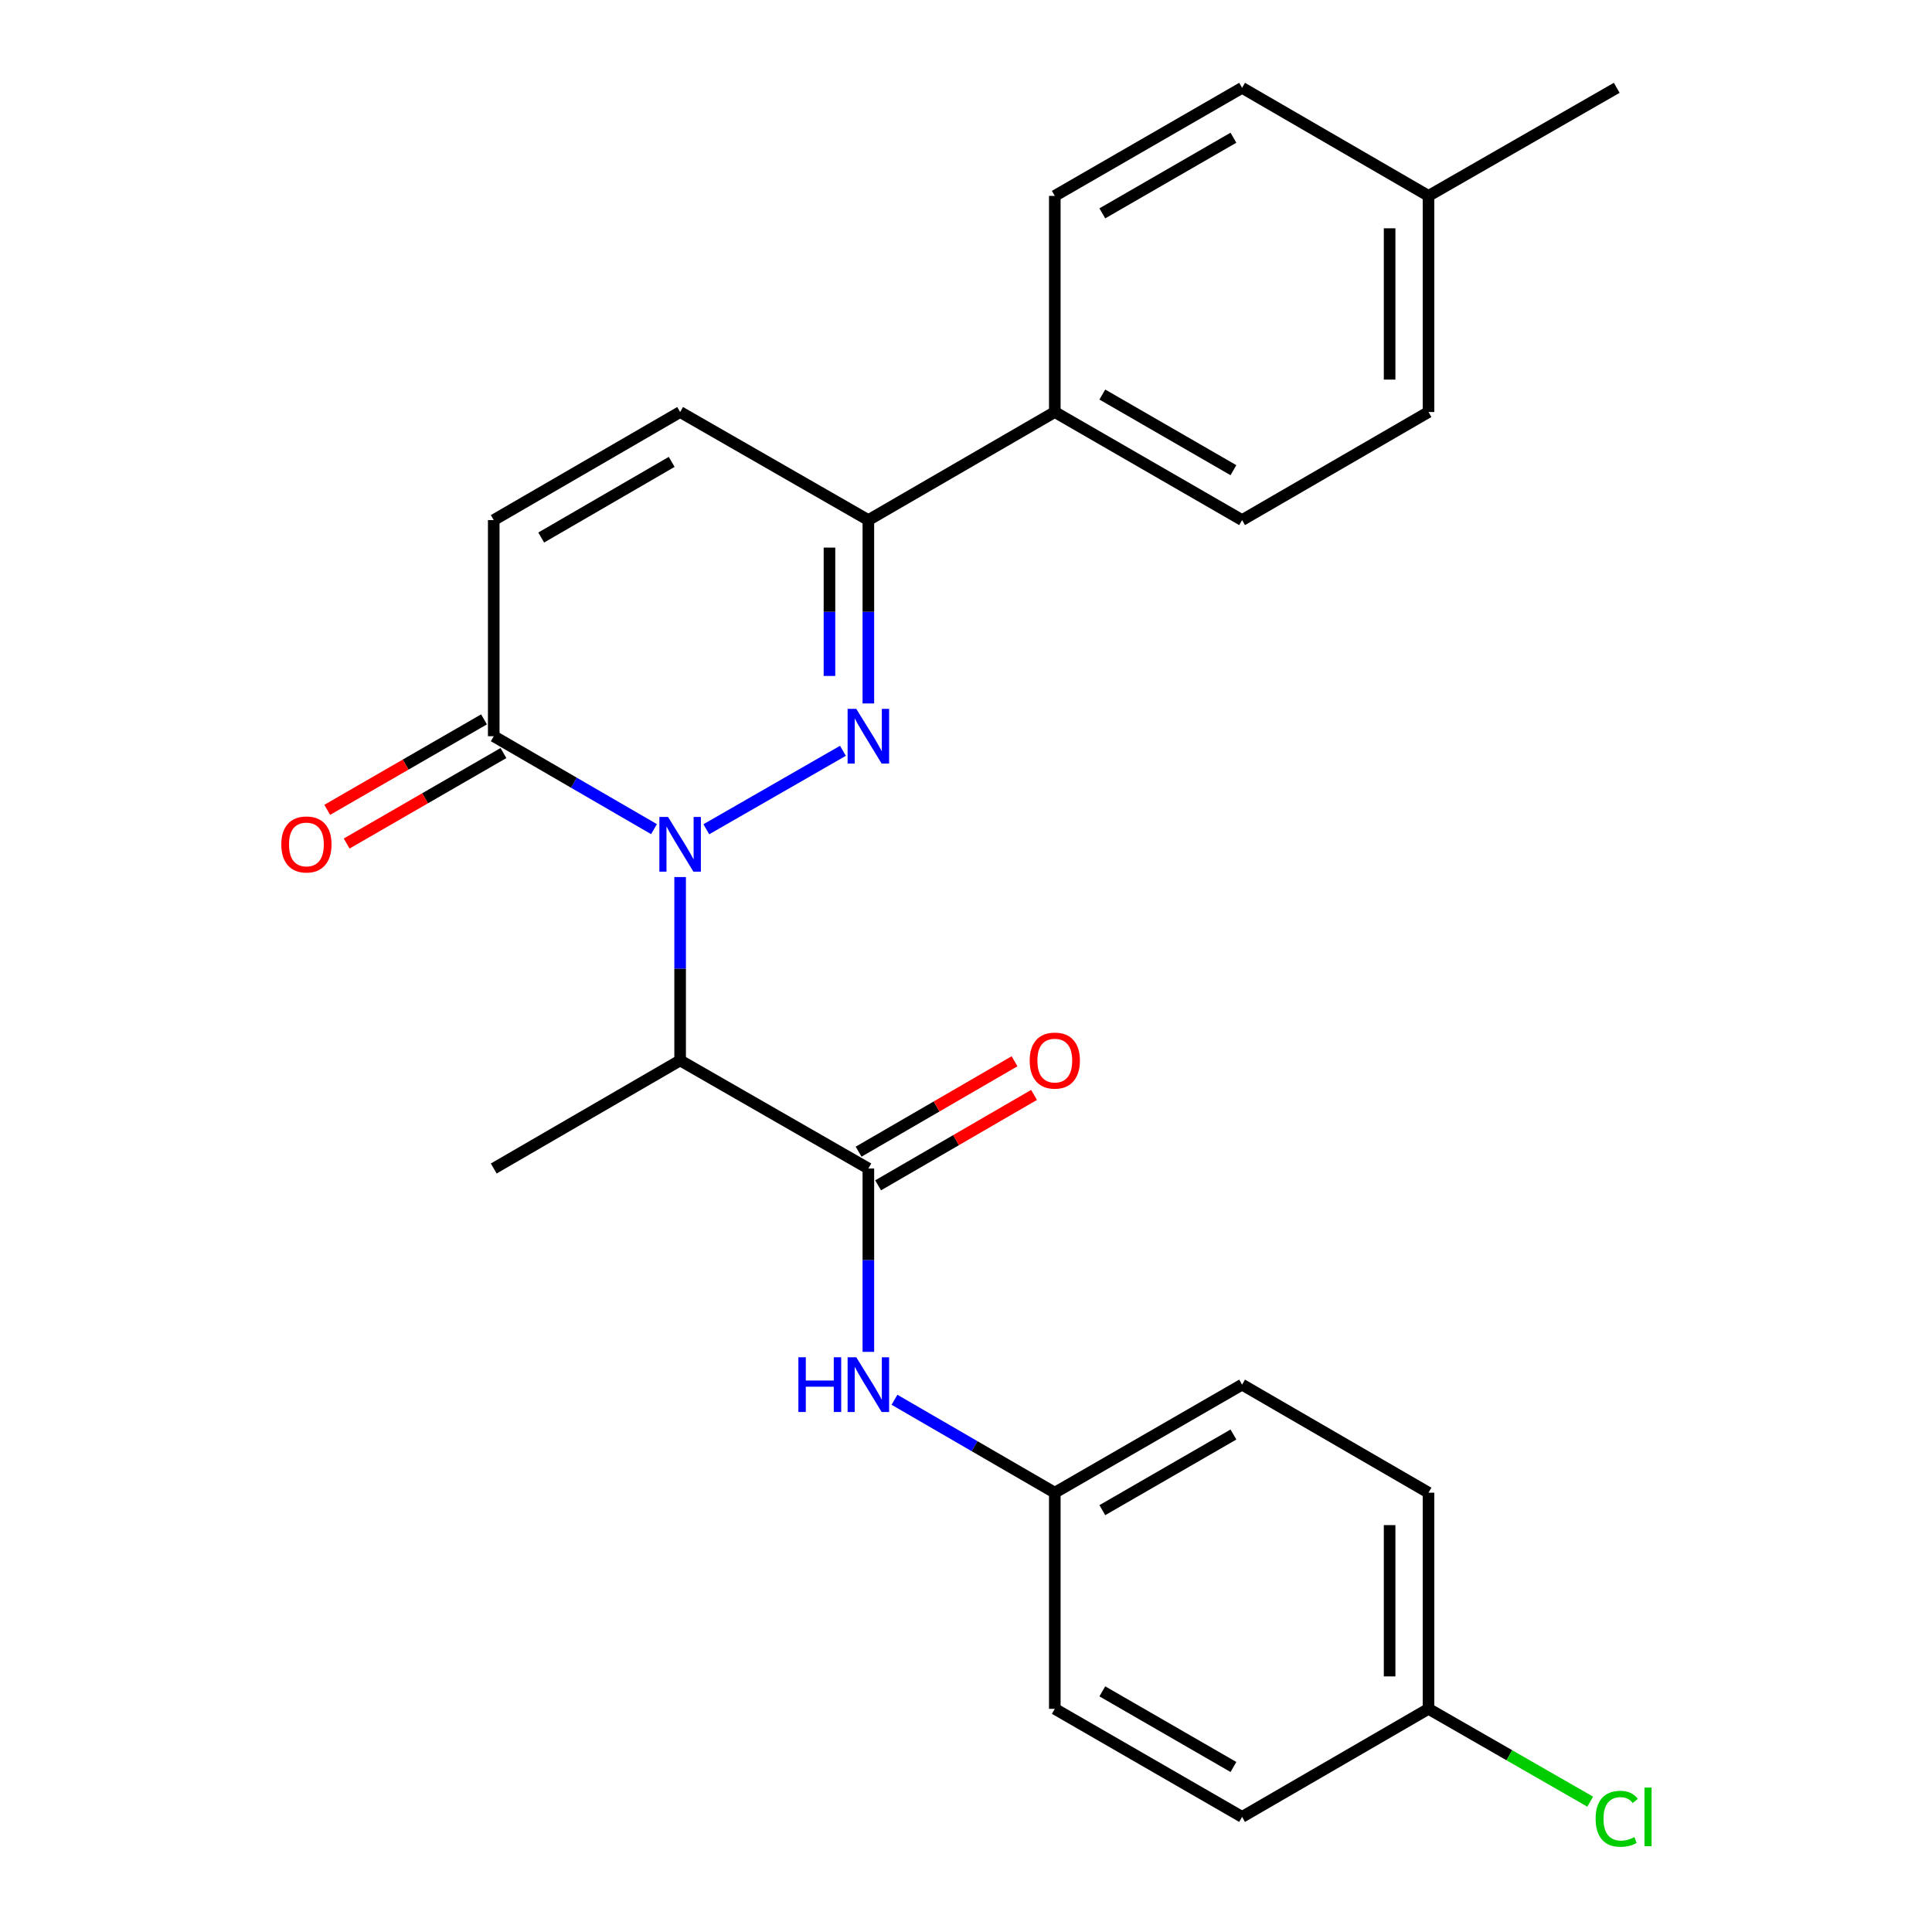 <?xml version='1.0' encoding='iso-8859-1'?>
<svg version='1.1' baseProfile='full'
              xmlns='http://www.w3.org/2000/svg'
                      xmlns:rdkit='http://www.rdkit.org/xml'
                      xmlns:xlink='http://www.w3.org/1999/xlink'
                  xml:space='preserve'
width='1000px' height='1000px' viewBox='0 0 1000 1000'>
<!-- END OF HEADER -->
<rect style='opacity:1.0;fill:#FFFFFF;stroke:none' width='1000' height='1000' x='0' y='0'> </rect>
<path class='bond-0' d='M 365.583,429.226 L 436.303,388.617' style='fill:none;fill-rule:evenodd;stroke:#0000FF;stroke-width:6px;stroke-linecap:butt;stroke-linejoin:miter;stroke-opacity:1' />
<path class='bond-1' d='M 352.034,453.962 L 352.034,501.416' style='fill:none;fill-rule:evenodd;stroke:#0000FF;stroke-width:6px;stroke-linecap:butt;stroke-linejoin:miter;stroke-opacity:1' />
<path class='bond-1' d='M 352.034,501.416 L 352.034,548.871' style='fill:none;fill-rule:evenodd;stroke:#000000;stroke-width:6px;stroke-linecap:butt;stroke-linejoin:miter;stroke-opacity:1' />
<path class='bond-3' d='M 338.506,429.161 L 297.032,405.111' style='fill:none;fill-rule:evenodd;stroke:#0000FF;stroke-width:6px;stroke-linecap:butt;stroke-linejoin:miter;stroke-opacity:1' />
<path class='bond-3' d='M 297.032,405.111 L 255.559,381.062' style='fill:none;fill-rule:evenodd;stroke:#000000;stroke-width:6px;stroke-linecap:butt;stroke-linejoin:miter;stroke-opacity:1' />
<path class='bond-4' d='M 449.461,364.105 L 449.461,316.651' style='fill:none;fill-rule:evenodd;stroke:#0000FF;stroke-width:6px;stroke-linecap:butt;stroke-linejoin:miter;stroke-opacity:1' />
<path class='bond-4' d='M 449.461,316.651 L 449.461,269.196' style='fill:none;fill-rule:evenodd;stroke:#000000;stroke-width:6px;stroke-linecap:butt;stroke-linejoin:miter;stroke-opacity:1' />
<path class='bond-4' d='M 429.329,349.869 L 429.329,316.651' style='fill:none;fill-rule:evenodd;stroke:#0000FF;stroke-width:6px;stroke-linecap:butt;stroke-linejoin:miter;stroke-opacity:1' />
<path class='bond-4' d='M 429.329,316.651 L 429.329,283.433' style='fill:none;fill-rule:evenodd;stroke:#000000;stroke-width:6px;stroke-linecap:butt;stroke-linejoin:miter;stroke-opacity:1' />
<path class='bond-2' d='M 352.034,548.871 L 449.461,604.815' style='fill:none;fill-rule:evenodd;stroke:#000000;stroke-width:6px;stroke-linecap:butt;stroke-linejoin:miter;stroke-opacity:1' />
<path class='bond-17' d='M 352.034,548.871 L 255.559,604.815' style='fill:none;fill-rule:evenodd;stroke:#000000;stroke-width:6px;stroke-linecap:butt;stroke-linejoin:miter;stroke-opacity:1' />
<path class='bond-7' d='M 449.461,604.815 L 449.461,652.269' style='fill:none;fill-rule:evenodd;stroke:#000000;stroke-width:6px;stroke-linecap:butt;stroke-linejoin:miter;stroke-opacity:1' />
<path class='bond-7' d='M 449.461,652.269 L 449.461,699.723' style='fill:none;fill-rule:evenodd;stroke:#0000FF;stroke-width:6px;stroke-linecap:butt;stroke-linejoin:miter;stroke-opacity:1' />
<path class='bond-9' d='M 454.509,613.523 L 494.864,590.127' style='fill:none;fill-rule:evenodd;stroke:#000000;stroke-width:6px;stroke-linecap:butt;stroke-linejoin:miter;stroke-opacity:1' />
<path class='bond-9' d='M 494.864,590.127 L 535.219,566.732' style='fill:none;fill-rule:evenodd;stroke:#FF0000;stroke-width:6px;stroke-linecap:butt;stroke-linejoin:miter;stroke-opacity:1' />
<path class='bond-9' d='M 444.412,596.106 L 484.767,572.711' style='fill:none;fill-rule:evenodd;stroke:#000000;stroke-width:6px;stroke-linecap:butt;stroke-linejoin:miter;stroke-opacity:1' />
<path class='bond-9' d='M 484.767,572.711 L 525.122,549.316' style='fill:none;fill-rule:evenodd;stroke:#FF0000;stroke-width:6px;stroke-linecap:butt;stroke-linejoin:miter;stroke-opacity:1' />
<path class='bond-5' d='M 255.559,381.062 L 255.559,269.196' style='fill:none;fill-rule:evenodd;stroke:#000000;stroke-width:6px;stroke-linecap:butt;stroke-linejoin:miter;stroke-opacity:1' />
<path class='bond-10' d='M 250.528,372.343 L 209.949,395.757' style='fill:none;fill-rule:evenodd;stroke:#000000;stroke-width:6px;stroke-linecap:butt;stroke-linejoin:miter;stroke-opacity:1' />
<path class='bond-10' d='M 209.949,395.757 L 169.37,419.171' style='fill:none;fill-rule:evenodd;stroke:#FF0000;stroke-width:6px;stroke-linecap:butt;stroke-linejoin:miter;stroke-opacity:1' />
<path class='bond-10' d='M 260.589,389.78 L 220.01,413.194' style='fill:none;fill-rule:evenodd;stroke:#000000;stroke-width:6px;stroke-linecap:butt;stroke-linejoin:miter;stroke-opacity:1' />
<path class='bond-10' d='M 220.01,413.194 L 179.431,436.608' style='fill:none;fill-rule:evenodd;stroke:#FF0000;stroke-width:6px;stroke-linecap:butt;stroke-linejoin:miter;stroke-opacity:1' />
<path class='bond-8' d='M 449.461,269.196 L 545.959,213.264' style='fill:none;fill-rule:evenodd;stroke:#000000;stroke-width:6px;stroke-linecap:butt;stroke-linejoin:miter;stroke-opacity:1' />
<path class='bond-25' d='M 449.461,269.196 L 352.034,213.264' style='fill:none;fill-rule:evenodd;stroke:#000000;stroke-width:6px;stroke-linecap:butt;stroke-linejoin:miter;stroke-opacity:1' />
<path class='bond-6' d='M 255.559,269.196 L 352.034,213.264' style='fill:none;fill-rule:evenodd;stroke:#000000;stroke-width:6px;stroke-linecap:butt;stroke-linejoin:miter;stroke-opacity:1' />
<path class='bond-6' d='M 280.127,278.223 L 347.66,239.07' style='fill:none;fill-rule:evenodd;stroke:#000000;stroke-width:6px;stroke-linecap:butt;stroke-linejoin:miter;stroke-opacity:1' />
<path class='bond-13' d='M 462.989,724.521 L 504.474,748.567' style='fill:none;fill-rule:evenodd;stroke:#0000FF;stroke-width:6px;stroke-linecap:butt;stroke-linejoin:miter;stroke-opacity:1' />
<path class='bond-13' d='M 504.474,748.567 L 545.959,772.612' style='fill:none;fill-rule:evenodd;stroke:#000000;stroke-width:6px;stroke-linecap:butt;stroke-linejoin:miter;stroke-opacity:1' />
<path class='bond-11' d='M 545.959,213.264 L 642.904,269.196' style='fill:none;fill-rule:evenodd;stroke:#000000;stroke-width:6px;stroke-linecap:butt;stroke-linejoin:miter;stroke-opacity:1' />
<path class='bond-11' d='M 570.561,204.216 L 638.423,243.369' style='fill:none;fill-rule:evenodd;stroke:#000000;stroke-width:6px;stroke-linecap:butt;stroke-linejoin:miter;stroke-opacity:1' />
<path class='bond-12' d='M 545.959,213.264 L 545.959,101.387' style='fill:none;fill-rule:evenodd;stroke:#000000;stroke-width:6px;stroke-linecap:butt;stroke-linejoin:miter;stroke-opacity:1' />
<path class='bond-15' d='M 642.904,269.196 L 739.391,213.264' style='fill:none;fill-rule:evenodd;stroke:#000000;stroke-width:6px;stroke-linecap:butt;stroke-linejoin:miter;stroke-opacity:1' />
<path class='bond-16' d='M 545.959,101.387 L 642.904,45.455' style='fill:none;fill-rule:evenodd;stroke:#000000;stroke-width:6px;stroke-linecap:butt;stroke-linejoin:miter;stroke-opacity:1' />
<path class='bond-16' d='M 570.561,110.435 L 638.423,71.282' style='fill:none;fill-rule:evenodd;stroke:#000000;stroke-width:6px;stroke-linecap:butt;stroke-linejoin:miter;stroke-opacity:1' />
<path class='bond-20' d='M 545.959,772.612 L 545.959,884.489' style='fill:none;fill-rule:evenodd;stroke:#000000;stroke-width:6px;stroke-linecap:butt;stroke-linejoin:miter;stroke-opacity:1' />
<path class='bond-21' d='M 545.959,772.612 L 642.904,716.68' style='fill:none;fill-rule:evenodd;stroke:#000000;stroke-width:6px;stroke-linecap:butt;stroke-linejoin:miter;stroke-opacity:1' />
<path class='bond-21' d='M 570.561,781.66 L 638.423,742.507' style='fill:none;fill-rule:evenodd;stroke:#000000;stroke-width:6px;stroke-linecap:butt;stroke-linejoin:miter;stroke-opacity:1' />
<path class='bond-14' d='M 739.391,884.489 L 739.391,772.612' style='fill:none;fill-rule:evenodd;stroke:#000000;stroke-width:6px;stroke-linecap:butt;stroke-linejoin:miter;stroke-opacity:1' />
<path class='bond-14' d='M 719.259,867.707 L 719.259,789.394' style='fill:none;fill-rule:evenodd;stroke:#000000;stroke-width:6px;stroke-linecap:butt;stroke-linejoin:miter;stroke-opacity:1' />
<path class='bond-19' d='M 739.391,884.489 L 781.24,908.514' style='fill:none;fill-rule:evenodd;stroke:#000000;stroke-width:6px;stroke-linecap:butt;stroke-linejoin:miter;stroke-opacity:1' />
<path class='bond-19' d='M 781.24,908.514 L 823.089,932.54' style='fill:none;fill-rule:evenodd;stroke:#00CC00;stroke-width:6px;stroke-linecap:butt;stroke-linejoin:miter;stroke-opacity:1' />
<path class='bond-26' d='M 739.391,884.489 L 642.904,940.422' style='fill:none;fill-rule:evenodd;stroke:#000000;stroke-width:6px;stroke-linecap:butt;stroke-linejoin:miter;stroke-opacity:1' />
<path class='bond-27' d='M 739.391,213.264 L 739.391,101.387' style='fill:none;fill-rule:evenodd;stroke:#000000;stroke-width:6px;stroke-linecap:butt;stroke-linejoin:miter;stroke-opacity:1' />
<path class='bond-27' d='M 719.259,196.482 L 719.259,118.169' style='fill:none;fill-rule:evenodd;stroke:#000000;stroke-width:6px;stroke-linecap:butt;stroke-linejoin:miter;stroke-opacity:1' />
<path class='bond-18' d='M 642.904,45.455 L 739.391,101.387' style='fill:none;fill-rule:evenodd;stroke:#000000;stroke-width:6px;stroke-linecap:butt;stroke-linejoin:miter;stroke-opacity:1' />
<path class='bond-24' d='M 739.391,101.387 L 836.817,45.455' style='fill:none;fill-rule:evenodd;stroke:#000000;stroke-width:6px;stroke-linecap:butt;stroke-linejoin:miter;stroke-opacity:1' />
<path class='bond-23' d='M 545.959,884.489 L 642.904,940.422' style='fill:none;fill-rule:evenodd;stroke:#000000;stroke-width:6px;stroke-linecap:butt;stroke-linejoin:miter;stroke-opacity:1' />
<path class='bond-23' d='M 570.561,875.441 L 638.423,914.594' style='fill:none;fill-rule:evenodd;stroke:#000000;stroke-width:6px;stroke-linecap:butt;stroke-linejoin:miter;stroke-opacity:1' />
<path class='bond-22' d='M 642.904,716.68 L 739.391,772.612' style='fill:none;fill-rule:evenodd;stroke:#000000;stroke-width:6px;stroke-linecap:butt;stroke-linejoin:miter;stroke-opacity:1' />
<path  class='atom-0' d='M 345.774 422.845
L 355.054 437.845
Q 355.974 439.325, 357.454 442.005
Q 358.934 444.685, 359.014 444.845
L 359.014 422.845
L 362.774 422.845
L 362.774 451.165
L 358.894 451.165
L 348.934 434.765
Q 347.774 432.845, 346.534 430.645
Q 345.334 428.445, 344.974 427.765
L 344.974 451.165
L 341.294 451.165
L 341.294 422.845
L 345.774 422.845
' fill='#0000FF'/>
<path  class='atom-1' d='M 443.201 366.902
L 452.481 381.902
Q 453.401 383.382, 454.881 386.062
Q 456.361 388.742, 456.441 388.902
L 456.441 366.902
L 460.201 366.902
L 460.201 395.222
L 456.321 395.222
L 446.361 378.822
Q 445.201 376.902, 443.961 374.702
Q 442.761 372.502, 442.401 371.822
L 442.401 395.222
L 438.721 395.222
L 438.721 366.902
L 443.201 366.902
' fill='#0000FF'/>
<path  class='atom-8' d='M 413.241 702.52
L 417.081 702.52
L 417.081 714.56
L 431.561 714.56
L 431.561 702.52
L 435.401 702.52
L 435.401 730.84
L 431.561 730.84
L 431.561 717.76
L 417.081 717.76
L 417.081 730.84
L 413.241 730.84
L 413.241 702.52
' fill='#0000FF'/>
<path  class='atom-8' d='M 443.201 702.52
L 452.481 717.52
Q 453.401 719, 454.881 721.68
Q 456.361 724.36, 456.441 724.52
L 456.441 702.52
L 460.201 702.52
L 460.201 730.84
L 456.321 730.84
L 446.361 714.44
Q 445.201 712.52, 443.961 710.32
Q 442.761 708.12, 442.401 707.44
L 442.401 730.84
L 438.721 730.84
L 438.721 702.52
L 443.201 702.52
' fill='#0000FF'/>
<path  class='atom-10' d='M 532.959 548.951
Q 532.959 542.151, 536.319 538.351
Q 539.679 534.551, 545.959 534.551
Q 552.239 534.551, 555.599 538.351
Q 558.959 542.151, 558.959 548.951
Q 558.959 555.831, 555.559 559.751
Q 552.159 563.631, 545.959 563.631
Q 539.719 563.631, 536.319 559.751
Q 532.959 555.871, 532.959 548.951
M 545.959 560.431
Q 550.279 560.431, 552.599 557.551
Q 554.959 554.631, 554.959 548.951
Q 554.959 543.391, 552.599 540.591
Q 550.279 537.751, 545.959 537.751
Q 541.639 537.751, 539.279 540.551
Q 536.959 543.351, 536.959 548.951
Q 536.959 554.671, 539.279 557.551
Q 541.639 560.431, 545.959 560.431
' fill='#FF0000'/>
<path  class='atom-11' d='M 145.602 437.085
Q 145.602 430.285, 148.962 426.485
Q 152.322 422.685, 158.602 422.685
Q 164.882 422.685, 168.242 426.485
Q 171.602 430.285, 171.602 437.085
Q 171.602 443.965, 168.202 447.885
Q 164.802 451.765, 158.602 451.765
Q 152.362 451.765, 148.962 447.885
Q 145.602 444.005, 145.602 437.085
M 158.602 448.565
Q 162.922 448.565, 165.242 445.685
Q 167.602 442.765, 167.602 437.085
Q 167.602 431.525, 165.242 428.725
Q 162.922 425.885, 158.602 425.885
Q 154.282 425.885, 151.922 428.685
Q 149.602 431.485, 149.602 437.085
Q 149.602 442.805, 151.922 445.685
Q 154.282 448.565, 158.602 448.565
' fill='#FF0000'/>
<path  class='atom-20' d='M 825.897 941.402
Q 825.897 934.362, 829.177 930.682
Q 832.497 926.962, 838.777 926.962
Q 844.617 926.962, 847.737 931.082
L 845.097 933.242
Q 842.817 930.242, 838.777 930.242
Q 834.497 930.242, 832.217 933.122
Q 829.977 935.962, 829.977 941.402
Q 829.977 947.002, 832.297 949.882
Q 834.657 952.762, 839.217 952.762
Q 842.337 952.762, 845.977 950.882
L 847.097 953.882
Q 845.617 954.842, 843.377 955.402
Q 841.137 955.962, 838.657 955.962
Q 832.497 955.962, 829.177 952.202
Q 825.897 948.442, 825.897 941.402
' fill='#00CC00'/>
<path  class='atom-20' d='M 851.177 925.242
L 854.857 925.242
L 854.857 955.602
L 851.177 955.602
L 851.177 925.242
' fill='#00CC00'/>
</svg>
